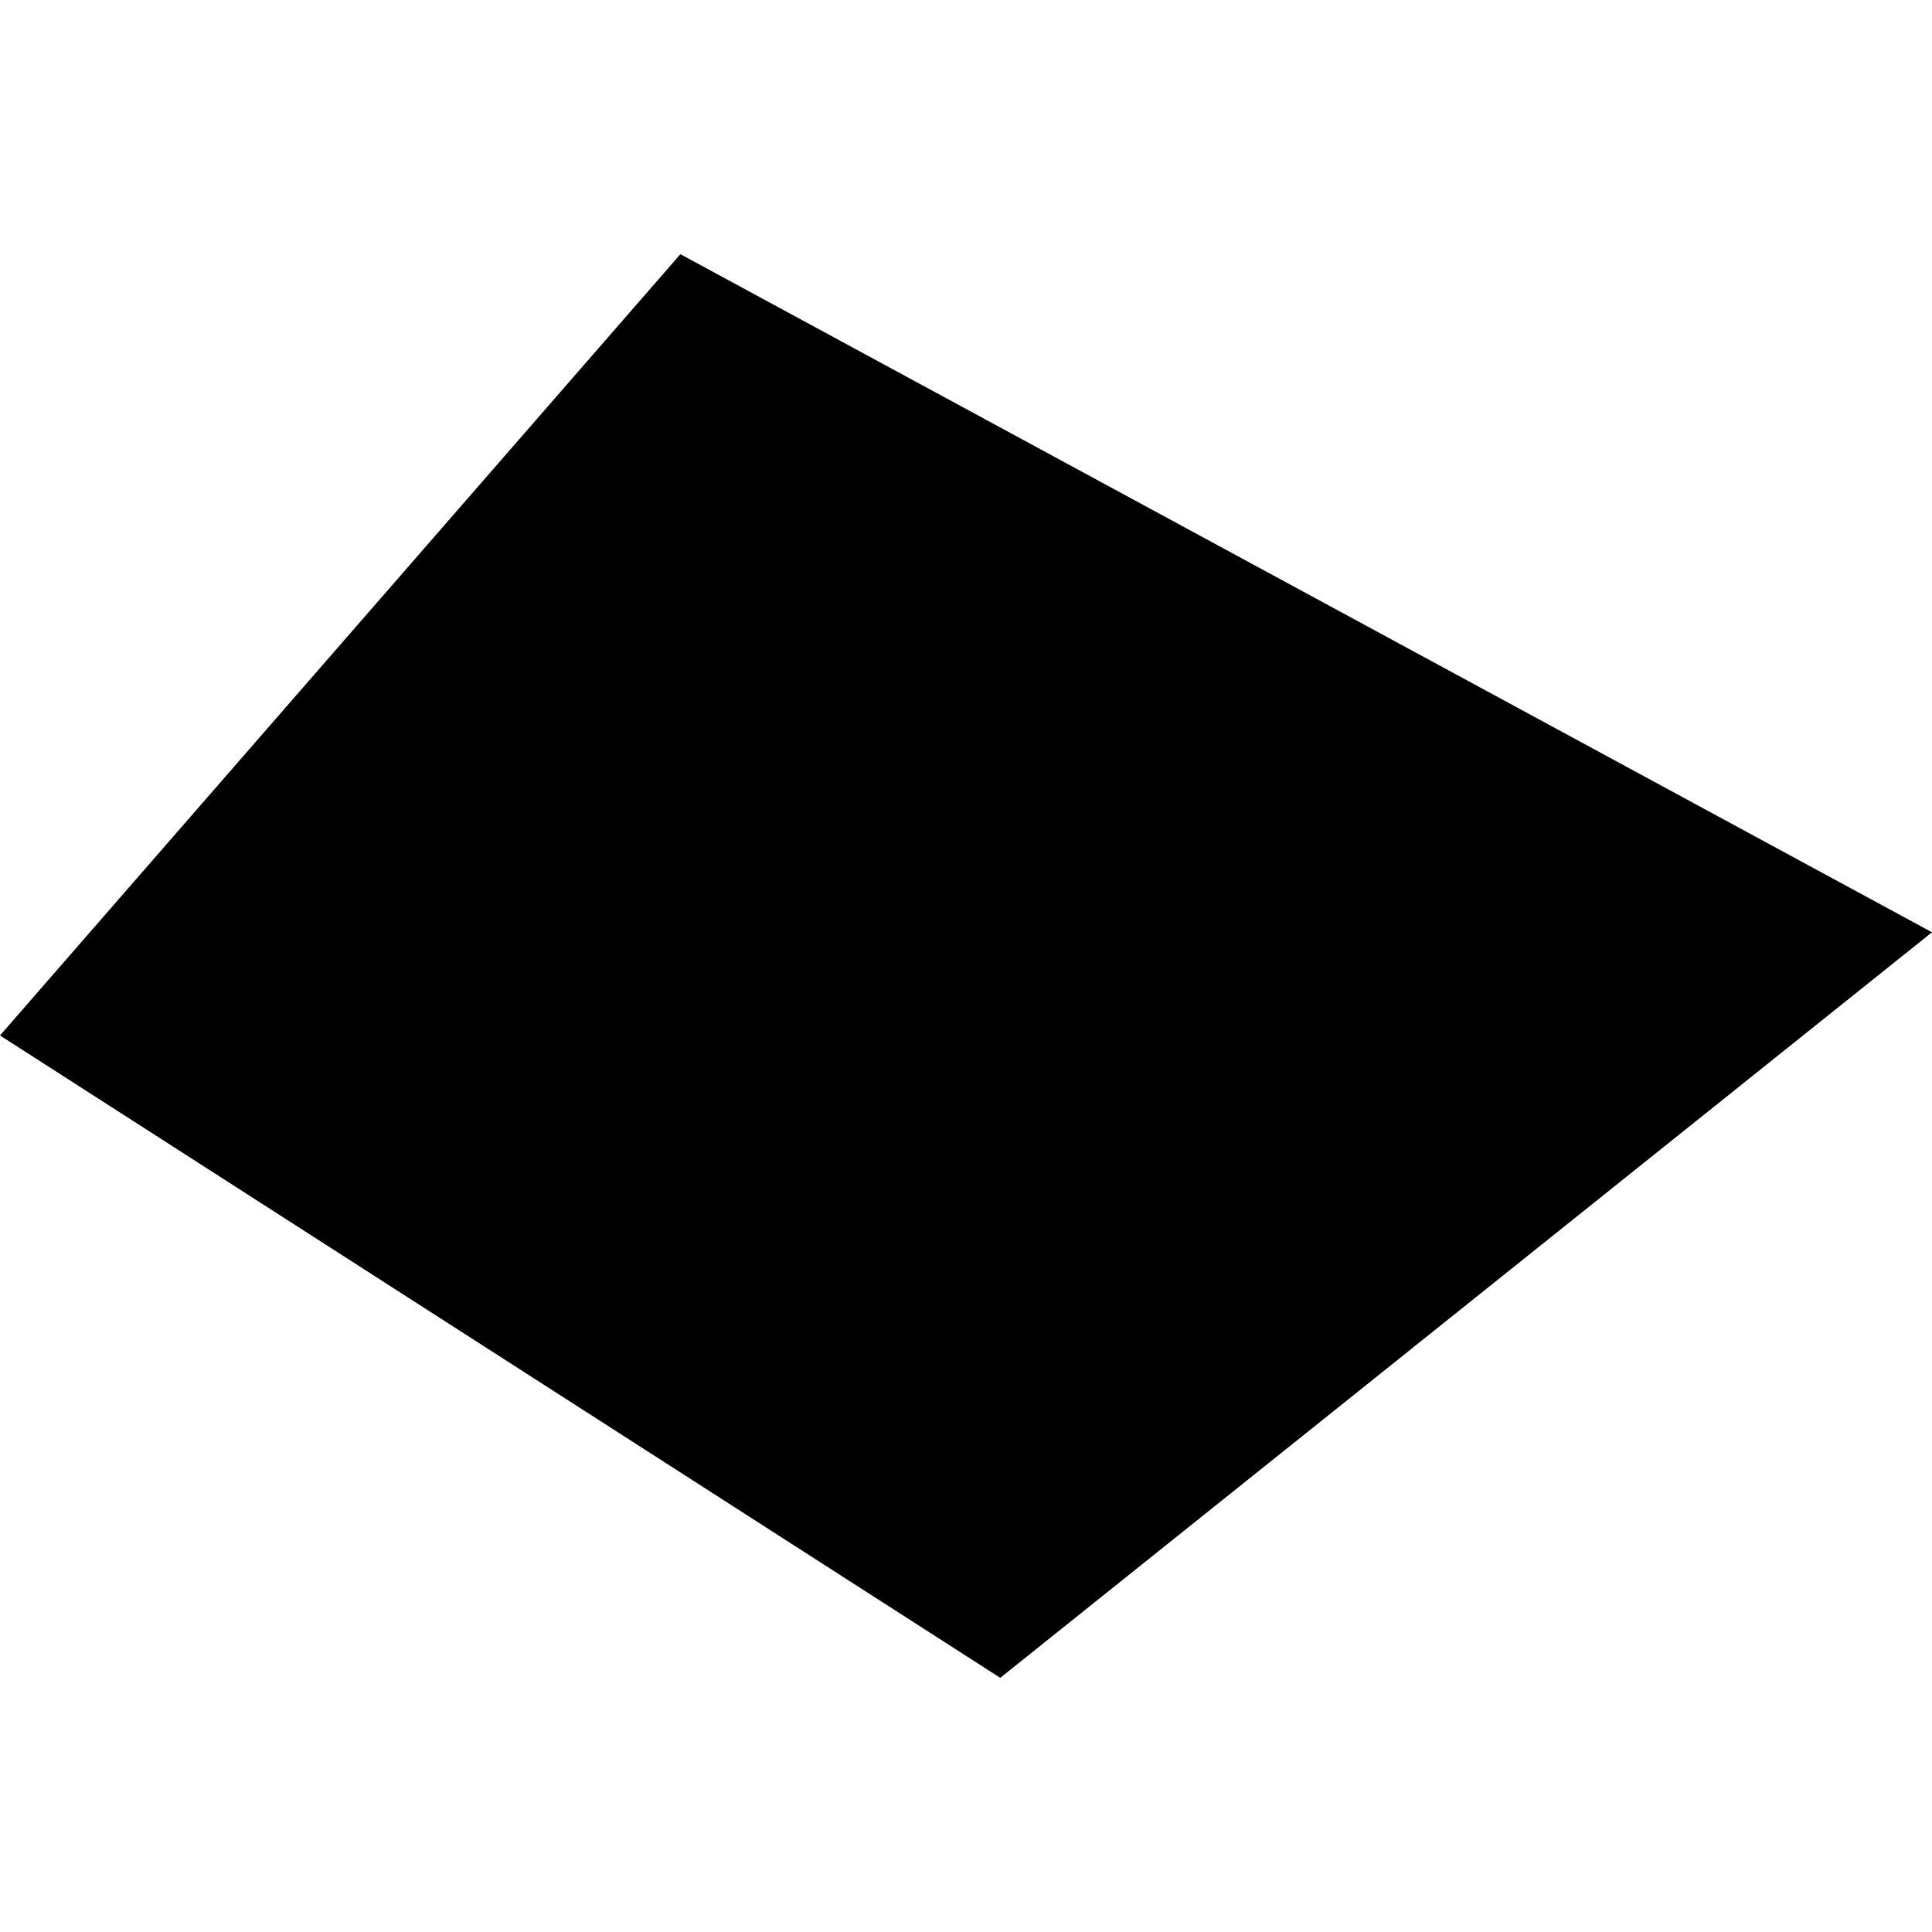 <?xml version="1.0" encoding="utf-8" standalone="no"?>
<!DOCTYPE svg PUBLIC "-//W3C//DTD SVG 1.1//EN"
  "http://www.w3.org/Graphics/SVG/1.1/DTD/svg11.dtd">
<!-- Created with matplotlib (https://matplotlib.org/) -->
<svg height="288pt" version="1.1" viewBox="0 0 288 288" width="288pt" xmlns="http://www.w3.org/2000/svg" xmlns:xlink="http://www.w3.org/1999/xlink">
 <defs>
  <style type="text/css">
*{stroke-linecap:butt;stroke-linejoin:round;}
  </style>
 </defs>
 <g id="figure_1">
  <g id="patch_1">
   <path d="M 0 288 
L 288 288 
L 288 0 
L 0 0 
z
" style="fill:none;opacity:0;"/>
  </g>
  <g id="axes_1">
   <g id="PatchCollection_1">
    <path clip-path="url(#p629615f8e3)" d="M 0 154.354 
L 149.105 250.111 
L 288 138.973 
L 101.427 37.889 
L 0 154.354 
"/>
   </g>
  </g>
 </g>
 <defs>
  <clipPath id="p629615f8e3">
   <rect height="212.221" width="288" x="0" y="37.889"/>
  </clipPath>
 </defs>
</svg>

